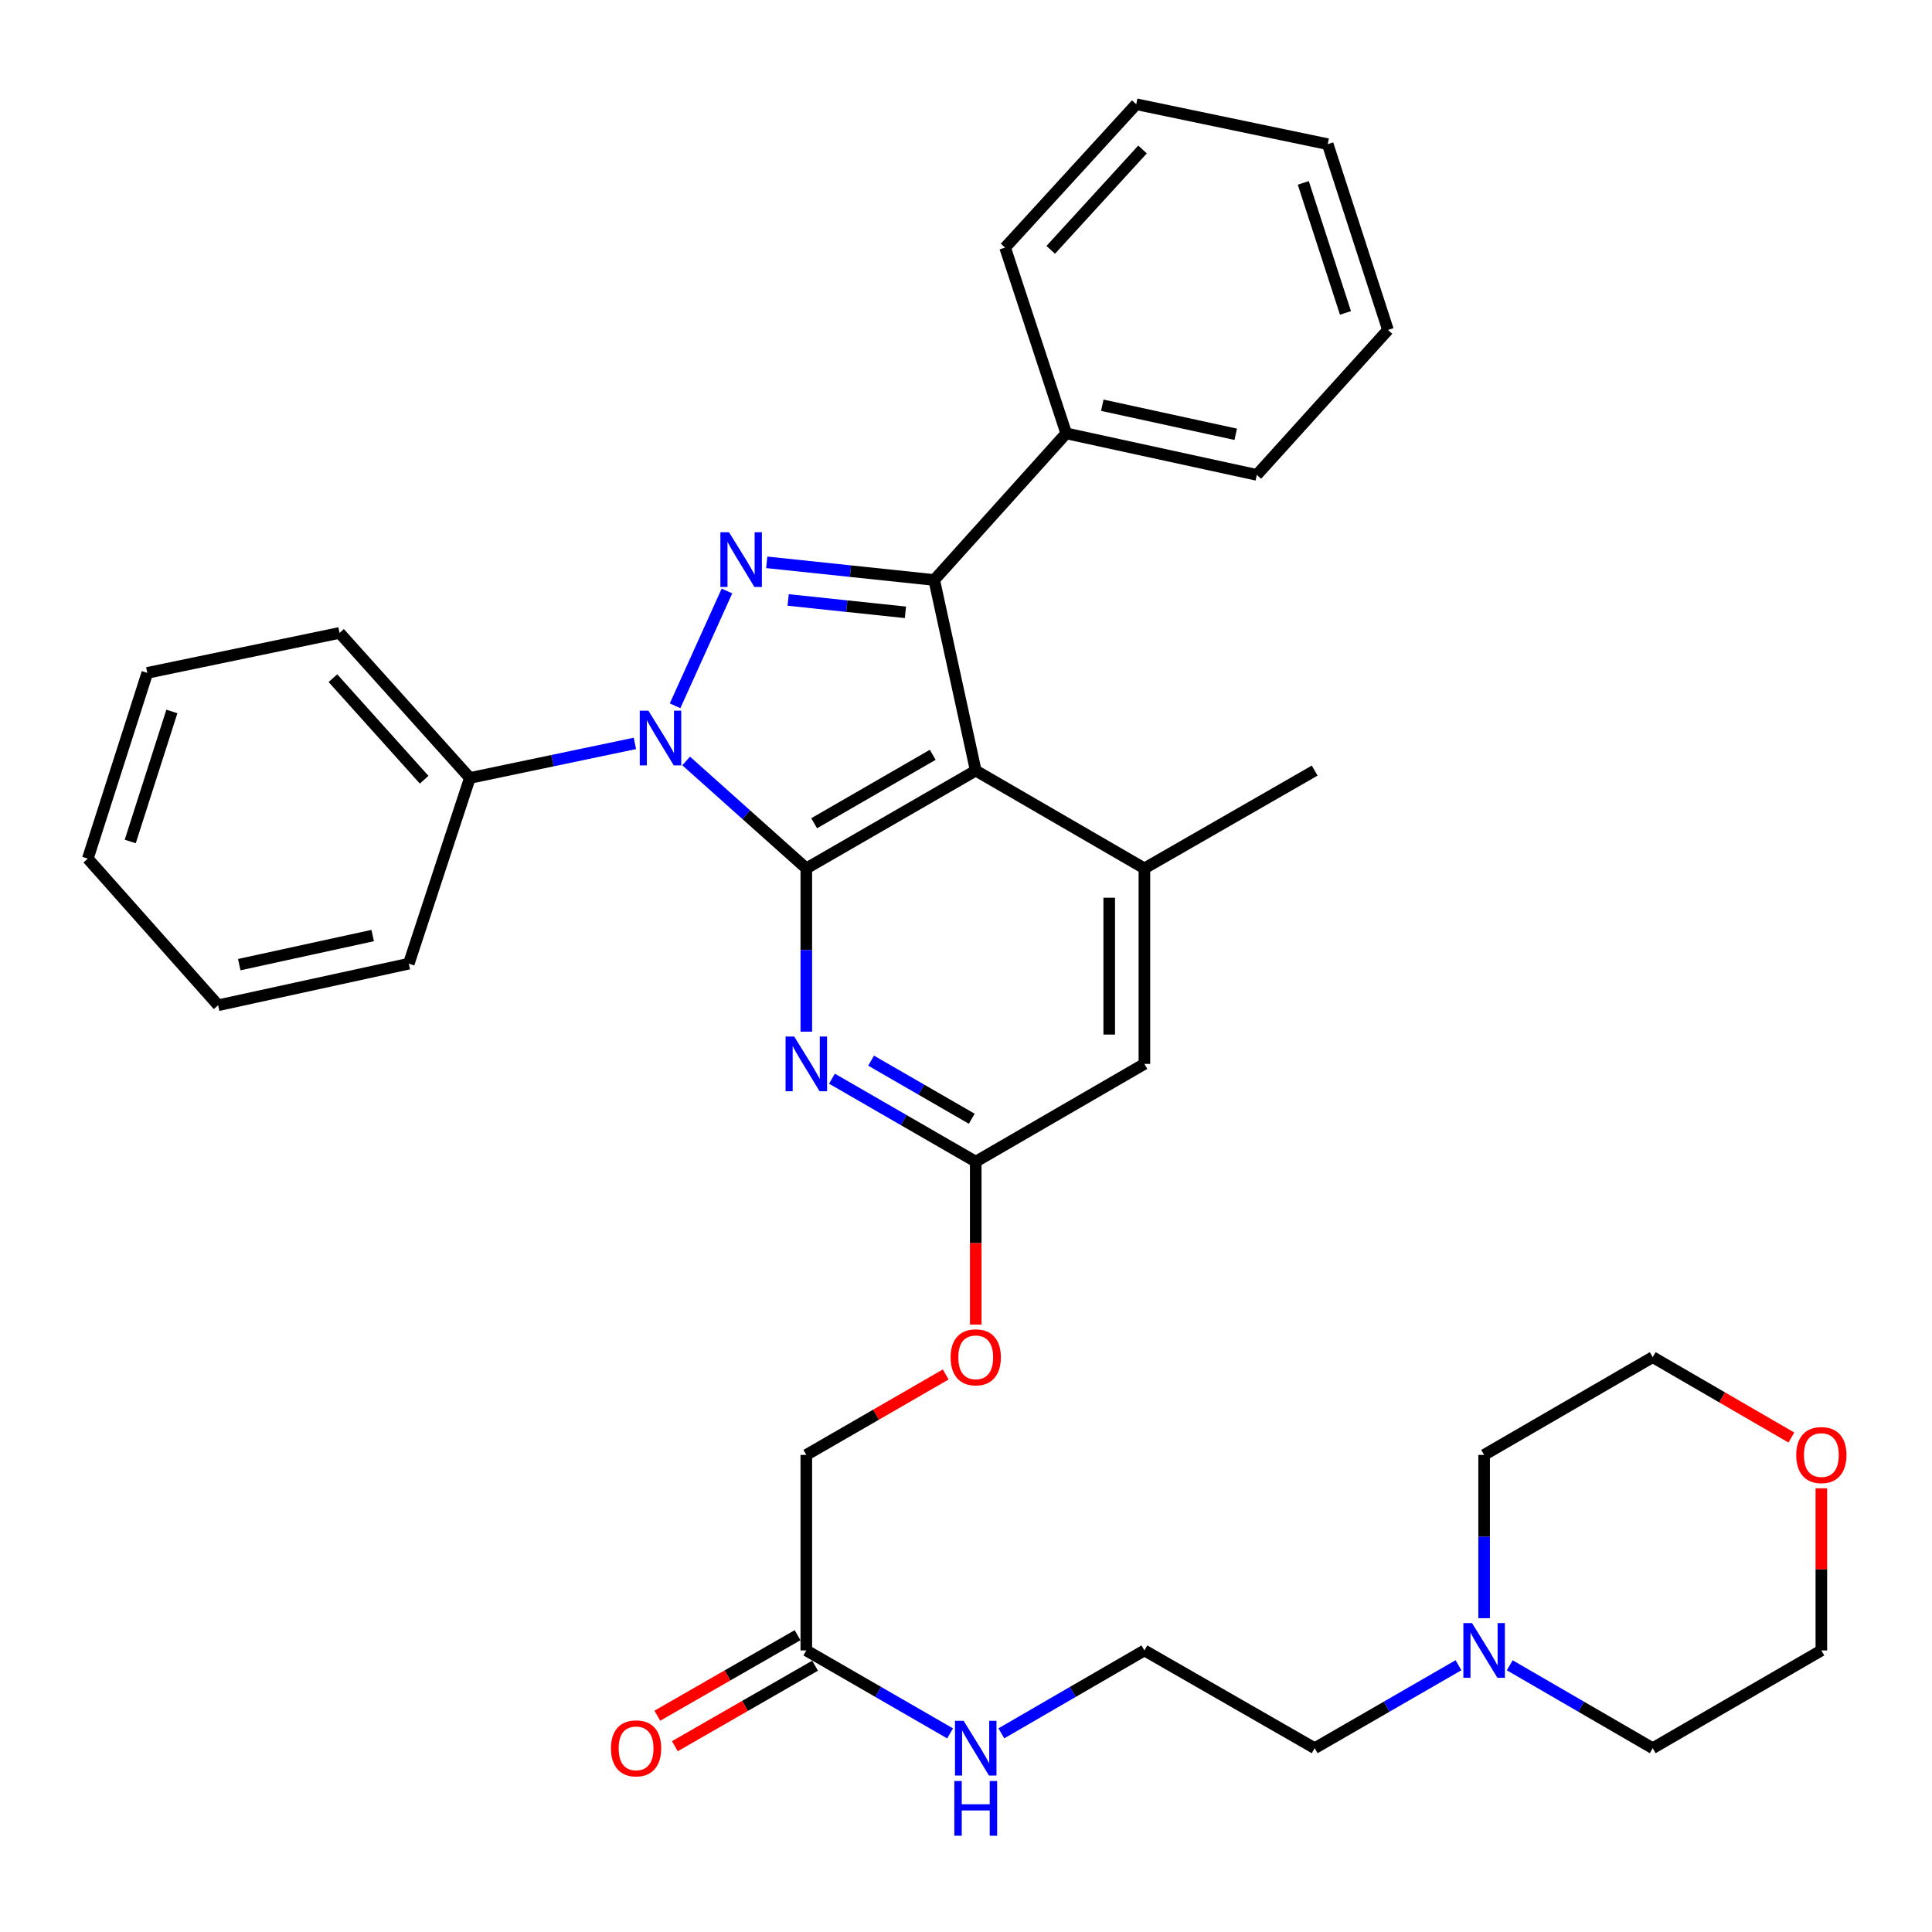 <?xml version='1.0' encoding='iso-8859-1'?>
<svg version='1.1' baseProfile='full'
              xmlns='http://www.w3.org/2000/svg'
                      xmlns:rdkit='http://www.rdkit.org/xml'
                      xmlns:xlink='http://www.w3.org/1999/xlink'
                  xml:space='preserve'
width='1000px' height='1000px' viewBox='0 0 1000 1000'>
<!-- END OF HEADER -->
<rect style='opacity:1.0;fill:#FFFFFF;stroke:none' width='1000' height='1000' x='0' y='0'> </rect>
<path class='bond-0' d='M 417.347,449.476 L 386.246,421.673' style='fill:none;fill-rule:evenodd;stroke:#000000;stroke-width:6px;stroke-linecap:butt;stroke-linejoin:miter;stroke-opacity:1' />
<path class='bond-0' d='M 386.246,421.673 L 355.146,393.87' style='fill:none;fill-rule:evenodd;stroke:#0000FF;stroke-width:6px;stroke-linecap:butt;stroke-linejoin:miter;stroke-opacity:1' />
<path class='bond-2' d='M 417.347,449.476 L 505.037,398.858' style='fill:none;fill-rule:evenodd;stroke:#000000;stroke-width:6px;stroke-linecap:butt;stroke-linejoin:miter;stroke-opacity:1' />
<path class='bond-2' d='M 421.398,426.114 L 482.781,390.682' style='fill:none;fill-rule:evenodd;stroke:#000000;stroke-width:6px;stroke-linecap:butt;stroke-linejoin:miter;stroke-opacity:1' />
<path class='bond-4' d='M 417.347,449.476 L 417.347,491.728' style='fill:none;fill-rule:evenodd;stroke:#000000;stroke-width:6px;stroke-linecap:butt;stroke-linejoin:miter;stroke-opacity:1' />
<path class='bond-4' d='M 417.347,491.728 L 417.347,533.98' style='fill:none;fill-rule:evenodd;stroke:#0000FF;stroke-width:6px;stroke-linecap:butt;stroke-linejoin:miter;stroke-opacity:1' />
<path class='bond-1' d='M 349.421,365.313 L 376.274,305.898' style='fill:none;fill-rule:evenodd;stroke:#0000FF;stroke-width:6px;stroke-linecap:butt;stroke-linejoin:miter;stroke-opacity:1' />
<path class='bond-8' d='M 328.615,384.783 L 285.908,393.728' style='fill:none;fill-rule:evenodd;stroke:#0000FF;stroke-width:6px;stroke-linecap:butt;stroke-linejoin:miter;stroke-opacity:1' />
<path class='bond-8' d='M 285.908,393.728 L 243.2,402.672' style='fill:none;fill-rule:evenodd;stroke:#000000;stroke-width:6px;stroke-linecap:butt;stroke-linejoin:miter;stroke-opacity:1' />
<path class='bond-34' d='M 396.864,291.06 L 440.208,295.632' style='fill:none;fill-rule:evenodd;stroke:#0000FF;stroke-width:6px;stroke-linecap:butt;stroke-linejoin:miter;stroke-opacity:1' />
<path class='bond-34' d='M 440.208,295.632 L 483.552,300.203' style='fill:none;fill-rule:evenodd;stroke:#000000;stroke-width:6px;stroke-linecap:butt;stroke-linejoin:miter;stroke-opacity:1' />
<path class='bond-34' d='M 407.958,310.539 L 438.298,313.739' style='fill:none;fill-rule:evenodd;stroke:#0000FF;stroke-width:6px;stroke-linecap:butt;stroke-linejoin:miter;stroke-opacity:1' />
<path class='bond-34' d='M 438.298,313.739 L 468.639,316.939' style='fill:none;fill-rule:evenodd;stroke:#000000;stroke-width:6px;stroke-linecap:butt;stroke-linejoin:miter;stroke-opacity:1' />
<path class='bond-3' d='M 505.037,398.858 L 483.552,300.203' style='fill:none;fill-rule:evenodd;stroke:#000000;stroke-width:6px;stroke-linecap:butt;stroke-linejoin:miter;stroke-opacity:1' />
<path class='bond-5' d='M 505.037,398.858 L 592.343,449.476' style='fill:none;fill-rule:evenodd;stroke:#000000;stroke-width:6px;stroke-linecap:butt;stroke-linejoin:miter;stroke-opacity:1' />
<path class='bond-11' d='M 483.552,300.203 L 551.871,224.317' style='fill:none;fill-rule:evenodd;stroke:#000000;stroke-width:6px;stroke-linecap:butt;stroke-linejoin:miter;stroke-opacity:1' />
<path class='bond-6' d='M 430.618,558.327 L 467.827,579.797' style='fill:none;fill-rule:evenodd;stroke:#0000FF;stroke-width:6px;stroke-linecap:butt;stroke-linejoin:miter;stroke-opacity:1' />
<path class='bond-6' d='M 467.827,579.797 L 505.037,601.267' style='fill:none;fill-rule:evenodd;stroke:#000000;stroke-width:6px;stroke-linecap:butt;stroke-linejoin:miter;stroke-opacity:1' />
<path class='bond-6' d='M 450.88,548.998 L 476.927,564.026' style='fill:none;fill-rule:evenodd;stroke:#0000FF;stroke-width:6px;stroke-linecap:butt;stroke-linejoin:miter;stroke-opacity:1' />
<path class='bond-6' d='M 476.927,564.026 L 502.974,579.055' style='fill:none;fill-rule:evenodd;stroke:#000000;stroke-width:6px;stroke-linecap:butt;stroke-linejoin:miter;stroke-opacity:1' />
<path class='bond-18' d='M 592.343,449.476 L 680.478,398.858' style='fill:none;fill-rule:evenodd;stroke:#000000;stroke-width:6px;stroke-linecap:butt;stroke-linejoin:miter;stroke-opacity:1' />
<path class='bond-35' d='M 592.343,449.476 L 592.343,550.67' style='fill:none;fill-rule:evenodd;stroke:#000000;stroke-width:6px;stroke-linecap:butt;stroke-linejoin:miter;stroke-opacity:1' />
<path class='bond-35' d='M 574.135,464.655 L 574.135,535.491' style='fill:none;fill-rule:evenodd;stroke:#000000;stroke-width:6px;stroke-linecap:butt;stroke-linejoin:miter;stroke-opacity:1' />
<path class='bond-7' d='M 505.037,601.267 L 592.343,550.67' style='fill:none;fill-rule:evenodd;stroke:#000000;stroke-width:6px;stroke-linecap:butt;stroke-linejoin:miter;stroke-opacity:1' />
<path class='bond-12' d='M 505.037,601.267 L 505.037,643.439' style='fill:none;fill-rule:evenodd;stroke:#000000;stroke-width:6px;stroke-linecap:butt;stroke-linejoin:miter;stroke-opacity:1' />
<path class='bond-12' d='M 505.037,643.439 L 505.037,685.611' style='fill:none;fill-rule:evenodd;stroke:#FF0000;stroke-width:6px;stroke-linecap:butt;stroke-linejoin:miter;stroke-opacity:1' />
<path class='bond-24' d='M 243.2,402.672 L 175.751,327.595' style='fill:none;fill-rule:evenodd;stroke:#000000;stroke-width:6px;stroke-linecap:butt;stroke-linejoin:miter;stroke-opacity:1' />
<path class='bond-24' d='M 219.538,403.579 L 172.324,351.025' style='fill:none;fill-rule:evenodd;stroke:#000000;stroke-width:6px;stroke-linecap:butt;stroke-linejoin:miter;stroke-opacity:1' />
<path class='bond-25' d='M 243.2,402.672 L 211.59,498.798' style='fill:none;fill-rule:evenodd;stroke:#000000;stroke-width:6px;stroke-linecap:butt;stroke-linejoin:miter;stroke-opacity:1' />
<path class='bond-9' d='M 754.907,861.919 L 717.692,883.39' style='fill:none;fill-rule:evenodd;stroke:#0000FF;stroke-width:6px;stroke-linecap:butt;stroke-linejoin:miter;stroke-opacity:1' />
<path class='bond-9' d='M 717.692,883.39 L 680.478,904.86' style='fill:none;fill-rule:evenodd;stroke:#000000;stroke-width:6px;stroke-linecap:butt;stroke-linejoin:miter;stroke-opacity:1' />
<path class='bond-20' d='M 768.178,837.573 L 768.178,795.316' style='fill:none;fill-rule:evenodd;stroke:#0000FF;stroke-width:6px;stroke-linecap:butt;stroke-linejoin:miter;stroke-opacity:1' />
<path class='bond-20' d='M 768.178,795.316 L 768.178,753.058' style='fill:none;fill-rule:evenodd;stroke:#000000;stroke-width:6px;stroke-linecap:butt;stroke-linejoin:miter;stroke-opacity:1' />
<path class='bond-21' d='M 781.44,861.952 L 818.442,883.406' style='fill:none;fill-rule:evenodd;stroke:#0000FF;stroke-width:6px;stroke-linecap:butt;stroke-linejoin:miter;stroke-opacity:1' />
<path class='bond-21' d='M 818.442,883.406 L 855.444,904.86' style='fill:none;fill-rule:evenodd;stroke:#000000;stroke-width:6px;stroke-linecap:butt;stroke-linejoin:miter;stroke-opacity:1' />
<path class='bond-10' d='M 417.347,854.263 L 417.347,753.058' style='fill:none;fill-rule:evenodd;stroke:#000000;stroke-width:6px;stroke-linecap:butt;stroke-linejoin:miter;stroke-opacity:1' />
<path class='bond-13' d='M 412.813,846.368 L 376.526,867.205' style='fill:none;fill-rule:evenodd;stroke:#000000;stroke-width:6px;stroke-linecap:butt;stroke-linejoin:miter;stroke-opacity:1' />
<path class='bond-13' d='M 376.526,867.205 L 340.238,888.042' style='fill:none;fill-rule:evenodd;stroke:#FF0000;stroke-width:6px;stroke-linecap:butt;stroke-linejoin:miter;stroke-opacity:1' />
<path class='bond-13' d='M 421.88,862.158 L 385.592,882.995' style='fill:none;fill-rule:evenodd;stroke:#000000;stroke-width:6px;stroke-linecap:butt;stroke-linejoin:miter;stroke-opacity:1' />
<path class='bond-13' d='M 385.592,882.995 L 349.305,903.831' style='fill:none;fill-rule:evenodd;stroke:#FF0000;stroke-width:6px;stroke-linecap:butt;stroke-linejoin:miter;stroke-opacity:1' />
<path class='bond-15' d='M 417.347,854.263 L 454.556,875.733' style='fill:none;fill-rule:evenodd;stroke:#000000;stroke-width:6px;stroke-linecap:butt;stroke-linejoin:miter;stroke-opacity:1' />
<path class='bond-15' d='M 454.556,875.733 L 491.766,897.203' style='fill:none;fill-rule:evenodd;stroke:#0000FF;stroke-width:6px;stroke-linecap:butt;stroke-linejoin:miter;stroke-opacity:1' />
<path class='bond-26' d='M 551.871,224.317 L 650.536,245.802' style='fill:none;fill-rule:evenodd;stroke:#000000;stroke-width:6px;stroke-linecap:butt;stroke-linejoin:miter;stroke-opacity:1' />
<path class='bond-26' d='M 570.545,209.749 L 639.611,224.789' style='fill:none;fill-rule:evenodd;stroke:#000000;stroke-width:6px;stroke-linecap:butt;stroke-linejoin:miter;stroke-opacity:1' />
<path class='bond-27' d='M 551.871,224.317 L 520.24,128.161' style='fill:none;fill-rule:evenodd;stroke:#000000;stroke-width:6px;stroke-linecap:butt;stroke-linejoin:miter;stroke-opacity:1' />
<path class='bond-16' d='M 489.506,711.423 L 453.426,732.241' style='fill:none;fill-rule:evenodd;stroke:#FF0000;stroke-width:6px;stroke-linecap:butt;stroke-linejoin:miter;stroke-opacity:1' />
<path class='bond-16' d='M 453.426,732.241 L 417.347,753.058' style='fill:none;fill-rule:evenodd;stroke:#000000;stroke-width:6px;stroke-linecap:butt;stroke-linejoin:miter;stroke-opacity:1' />
<path class='bond-14' d='M 942.729,770.349 L 942.729,812.306' style='fill:none;fill-rule:evenodd;stroke:#FF0000;stroke-width:6px;stroke-linecap:butt;stroke-linejoin:miter;stroke-opacity:1' />
<path class='bond-14' d='M 942.729,812.306 L 942.729,854.263' style='fill:none;fill-rule:evenodd;stroke:#000000;stroke-width:6px;stroke-linecap:butt;stroke-linejoin:miter;stroke-opacity:1' />
<path class='bond-38' d='M 927.207,744.061 L 891.325,723.261' style='fill:none;fill-rule:evenodd;stroke:#FF0000;stroke-width:6px;stroke-linecap:butt;stroke-linejoin:miter;stroke-opacity:1' />
<path class='bond-38' d='M 891.325,723.261 L 855.444,702.461' style='fill:none;fill-rule:evenodd;stroke:#000000;stroke-width:6px;stroke-linecap:butt;stroke-linejoin:miter;stroke-opacity:1' />
<path class='bond-17' d='M 518.299,897.174 L 555.321,875.718' style='fill:none;fill-rule:evenodd;stroke:#0000FF;stroke-width:6px;stroke-linecap:butt;stroke-linejoin:miter;stroke-opacity:1' />
<path class='bond-17' d='M 555.321,875.718 L 592.343,854.263' style='fill:none;fill-rule:evenodd;stroke:#000000;stroke-width:6px;stroke-linecap:butt;stroke-linejoin:miter;stroke-opacity:1' />
<path class='bond-19' d='M 592.343,854.263 L 680.478,904.86' style='fill:none;fill-rule:evenodd;stroke:#000000;stroke-width:6px;stroke-linecap:butt;stroke-linejoin:miter;stroke-opacity:1' />
<path class='bond-22' d='M 768.178,753.058 L 855.444,702.461' style='fill:none;fill-rule:evenodd;stroke:#000000;stroke-width:6px;stroke-linecap:butt;stroke-linejoin:miter;stroke-opacity:1' />
<path class='bond-23' d='M 855.444,904.86 L 942.729,854.263' style='fill:none;fill-rule:evenodd;stroke:#000000;stroke-width:6px;stroke-linecap:butt;stroke-linejoin:miter;stroke-opacity:1' />
<path class='bond-28' d='M 175.751,327.595 L 76.236,348.281' style='fill:none;fill-rule:evenodd;stroke:#000000;stroke-width:6px;stroke-linecap:butt;stroke-linejoin:miter;stroke-opacity:1' />
<path class='bond-31' d='M 211.59,498.798 L 112.914,520.314' style='fill:none;fill-rule:evenodd;stroke:#000000;stroke-width:6px;stroke-linecap:butt;stroke-linejoin:miter;stroke-opacity:1' />
<path class='bond-31' d='M 192.909,484.236 L 123.836,499.297' style='fill:none;fill-rule:evenodd;stroke:#000000;stroke-width:6px;stroke-linecap:butt;stroke-linejoin:miter;stroke-opacity:1' />
<path class='bond-30' d='M 650.536,245.802 L 718.411,170.767' style='fill:none;fill-rule:evenodd;stroke:#000000;stroke-width:6px;stroke-linecap:butt;stroke-linejoin:miter;stroke-opacity:1' />
<path class='bond-29' d='M 520.24,128.161 L 588.114,53.954' style='fill:none;fill-rule:evenodd;stroke:#000000;stroke-width:6px;stroke-linecap:butt;stroke-linejoin:miter;stroke-opacity:1' />
<path class='bond-29' d='M 543.857,129.318 L 591.368,77.374' style='fill:none;fill-rule:evenodd;stroke:#000000;stroke-width:6px;stroke-linecap:butt;stroke-linejoin:miter;stroke-opacity:1' />
<path class='bond-36' d='M 76.236,348.281 L 45.455,444.418' style='fill:none;fill-rule:evenodd;stroke:#000000;stroke-width:6px;stroke-linecap:butt;stroke-linejoin:miter;stroke-opacity:1' />
<path class='bond-36' d='M 88.959,368.254 L 67.412,435.55' style='fill:none;fill-rule:evenodd;stroke:#000000;stroke-width:6px;stroke-linecap:butt;stroke-linejoin:miter;stroke-opacity:1' />
<path class='bond-33' d='M 588.114,53.954 L 687.215,74.62' style='fill:none;fill-rule:evenodd;stroke:#000000;stroke-width:6px;stroke-linecap:butt;stroke-linejoin:miter;stroke-opacity:1' />
<path class='bond-37' d='M 718.411,170.767 L 687.215,74.62' style='fill:none;fill-rule:evenodd;stroke:#000000;stroke-width:6px;stroke-linecap:butt;stroke-linejoin:miter;stroke-opacity:1' />
<path class='bond-37' d='M 696.412,161.964 L 674.575,94.661' style='fill:none;fill-rule:evenodd;stroke:#000000;stroke-width:6px;stroke-linecap:butt;stroke-linejoin:miter;stroke-opacity:1' />
<path class='bond-32' d='M 112.914,520.314 L 45.455,444.418' style='fill:none;fill-rule:evenodd;stroke:#000000;stroke-width:6px;stroke-linecap:butt;stroke-linejoin:miter;stroke-opacity:1' />
<path  class='atom-1' d='M 335.616 367.846
L 344.896 382.846
Q 345.816 384.326, 347.296 387.006
Q 348.776 389.686, 348.856 389.846
L 348.856 367.846
L 352.616 367.846
L 352.616 396.166
L 348.736 396.166
L 338.776 379.766
Q 337.616 377.846, 336.376 375.646
Q 335.176 373.446, 334.816 372.766
L 334.816 396.166
L 331.136 396.166
L 331.136 367.846
L 335.616 367.846
' fill='#0000FF'/>
<path  class='atom-2' d='M 377.352 275.503
L 386.632 290.503
Q 387.552 291.983, 389.032 294.663
Q 390.512 297.343, 390.592 297.503
L 390.592 275.503
L 394.352 275.503
L 394.352 303.823
L 390.472 303.823
L 380.512 287.423
Q 379.352 285.503, 378.112 283.303
Q 376.912 281.103, 376.552 280.423
L 376.552 303.823
L 372.872 303.823
L 372.872 275.503
L 377.352 275.503
' fill='#0000FF'/>
<path  class='atom-5' d='M 411.087 536.51
L 420.367 551.51
Q 421.287 552.99, 422.767 555.67
Q 424.247 558.35, 424.327 558.51
L 424.327 536.51
L 428.087 536.51
L 428.087 564.83
L 424.207 564.83
L 414.247 548.43
Q 413.087 546.51, 411.847 544.31
Q 410.647 542.11, 410.287 541.43
L 410.287 564.83
L 406.607 564.83
L 406.607 536.51
L 411.087 536.51
' fill='#0000FF'/>
<path  class='atom-10' d='M 761.918 840.103
L 771.198 855.103
Q 772.118 856.583, 773.598 859.263
Q 775.078 861.943, 775.158 862.103
L 775.158 840.103
L 778.918 840.103
L 778.918 868.423
L 775.038 868.423
L 765.078 852.023
Q 763.918 850.103, 762.678 847.903
Q 761.478 845.703, 761.118 845.023
L 761.118 868.423
L 757.438 868.423
L 757.438 840.103
L 761.918 840.103
' fill='#0000FF'/>
<path  class='atom-13' d='M 492.037 702.541
Q 492.037 695.741, 495.397 691.941
Q 498.757 688.141, 505.037 688.141
Q 511.317 688.141, 514.677 691.941
Q 518.037 695.741, 518.037 702.541
Q 518.037 709.421, 514.637 713.341
Q 511.237 717.221, 505.037 717.221
Q 498.797 717.221, 495.397 713.341
Q 492.037 709.461, 492.037 702.541
M 505.037 714.021
Q 509.357 714.021, 511.677 711.141
Q 514.037 708.221, 514.037 702.541
Q 514.037 696.981, 511.677 694.181
Q 509.357 691.341, 505.037 691.341
Q 500.717 691.341, 498.357 694.141
Q 496.037 696.941, 496.037 702.541
Q 496.037 708.261, 498.357 711.141
Q 500.717 714.021, 505.037 714.021
' fill='#FF0000'/>
<path  class='atom-14' d='M 316.231 904.94
Q 316.231 898.14, 319.591 894.34
Q 322.951 890.54, 329.231 890.54
Q 335.511 890.54, 338.871 894.34
Q 342.231 898.14, 342.231 904.94
Q 342.231 911.82, 338.831 915.74
Q 335.431 919.62, 329.231 919.62
Q 322.991 919.62, 319.591 915.74
Q 316.231 911.86, 316.231 904.94
M 329.231 916.42
Q 333.551 916.42, 335.871 913.54
Q 338.231 910.62, 338.231 904.94
Q 338.231 899.38, 335.871 896.58
Q 333.551 893.74, 329.231 893.74
Q 324.911 893.74, 322.551 896.54
Q 320.231 899.34, 320.231 904.94
Q 320.231 910.66, 322.551 913.54
Q 324.911 916.42, 329.231 916.42
' fill='#FF0000'/>
<path  class='atom-15' d='M 929.729 753.138
Q 929.729 746.338, 933.089 742.538
Q 936.449 738.738, 942.729 738.738
Q 949.009 738.738, 952.369 742.538
Q 955.729 746.338, 955.729 753.138
Q 955.729 760.018, 952.329 763.938
Q 948.929 767.818, 942.729 767.818
Q 936.489 767.818, 933.089 763.938
Q 929.729 760.058, 929.729 753.138
M 942.729 764.618
Q 947.049 764.618, 949.369 761.738
Q 951.729 758.818, 951.729 753.138
Q 951.729 747.578, 949.369 744.778
Q 947.049 741.938, 942.729 741.938
Q 938.409 741.938, 936.049 744.738
Q 933.729 747.538, 933.729 753.138
Q 933.729 758.858, 936.049 761.738
Q 938.409 764.618, 942.729 764.618
' fill='#FF0000'/>
<path  class='atom-16' d='M 498.777 890.7
L 508.057 905.7
Q 508.977 907.18, 510.457 909.86
Q 511.937 912.54, 512.017 912.7
L 512.017 890.7
L 515.777 890.7
L 515.777 919.02
L 511.897 919.02
L 501.937 902.62
Q 500.777 900.7, 499.537 898.5
Q 498.337 896.3, 497.977 895.62
L 497.977 919.02
L 494.297 919.02
L 494.297 890.7
L 498.777 890.7
' fill='#0000FF'/>
<path  class='atom-16' d='M 493.957 921.852
L 497.797 921.852
L 497.797 933.892
L 512.277 933.892
L 512.277 921.852
L 516.117 921.852
L 516.117 950.172
L 512.277 950.172
L 512.277 937.092
L 497.797 937.092
L 497.797 950.172
L 493.957 950.172
L 493.957 921.852
' fill='#0000FF'/>
</svg>
